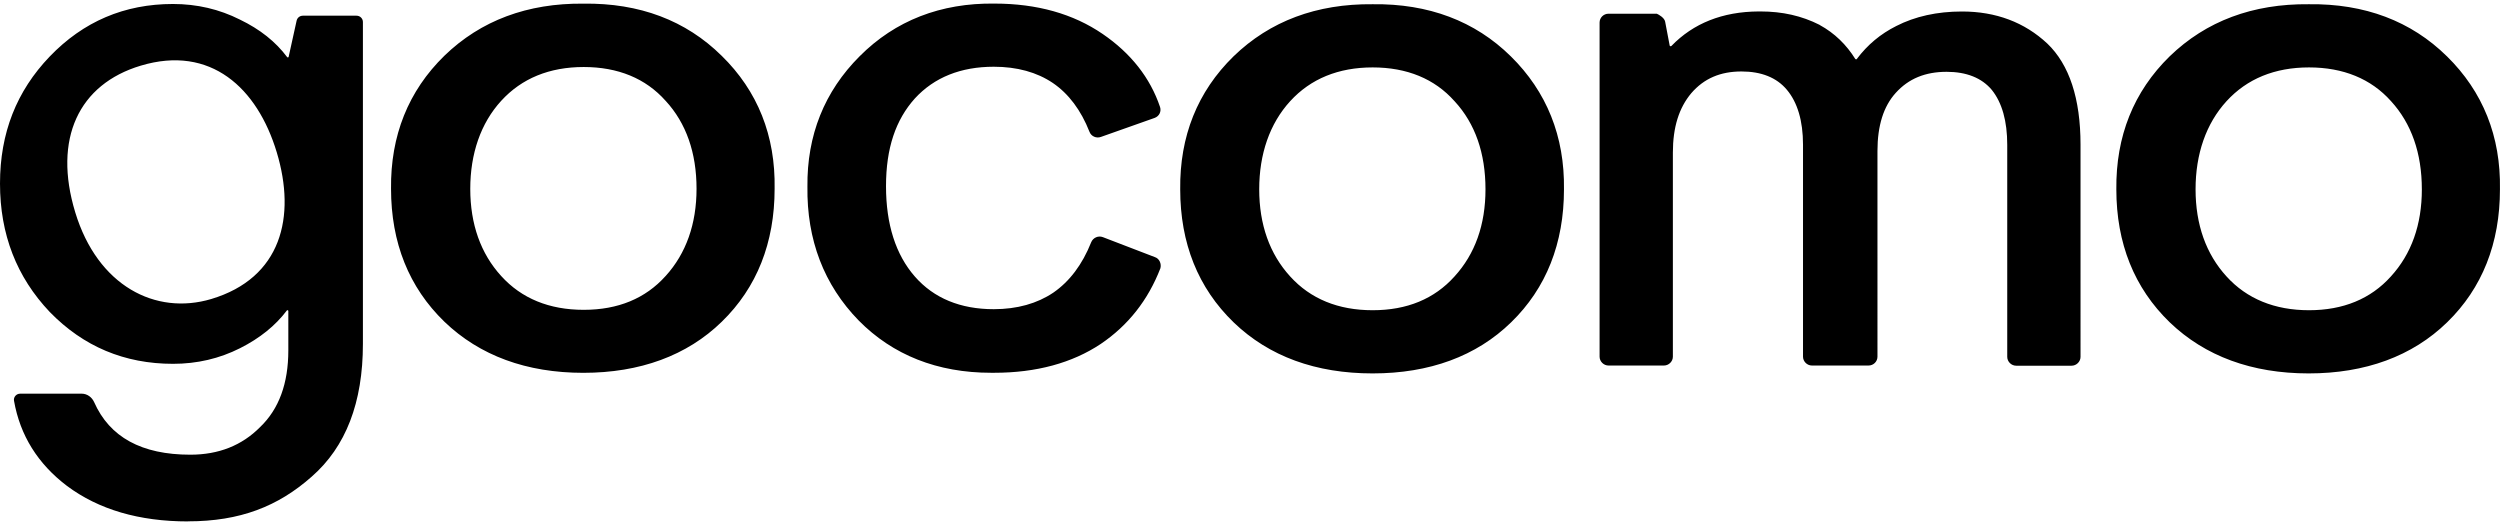 <?xml version="1.0" encoding="UTF-8"?><svg id="gocomo" xmlns="http://www.w3.org/2000/svg" width="200" height="42" viewBox="0 0 200 42"><path d="M120.862,4.504c-2.859-2.82-6.583-4.225-11.05-4.166-4.471-.044-8.21,1.342-11.125,4.166-2.889,2.824-4.318,6.4-4.27,10.64,0,4.317,1.43,7.893,4.27,10.64l.015.015c2.826,2.717,6.565,4.074,11.11,4.074s8.299-1.375,11.08-4.089c2.811-2.732,4.226-6.323,4.226-10.64.059-4.24-1.385-7.816-4.255-10.64ZM118.839,15.144c0,2.839-.836,5.176-2.477,6.972-1.611,1.795-3.798,2.702-6.55,2.702s-4.972-.907-6.598-2.702c-1.641-1.795-2.477-4.151-2.477-6.972s.836-5.254,2.477-7.049c1.641-1.795,3.862-2.702,6.598-2.702,2.737,0,4.957.907,6.55,2.702l.015.015c1.641,1.781,2.462,4.151,2.462,7.034ZM163.786,3.486c-1.823-1.707-4.118-2.566-6.825-2.566-1.99,0-3.754.391-5.258,1.161-1.262.634-2.295,1.493-3.16,2.64-.015.015-.03.029-.059.029-.015,0-.045-.015-.059-.029-.713-1.147-1.656-2.068-2.841-2.717l-.015-.015c-1.43-.723-2.978-1.073-4.727-1.073h-.152c-2.889.015-5.228.951-6.977,2.761-.03.029-.059.029-.093.015-.015-.015-.045-.015-.045-.044l-.364-1.917c-.059-.317-.531-.575-.639-.619l-.03-.015h-3.862c-.394,0-.713.317-.713.708v26.729c0,.376.319.708.713.708h4.437c.379,0,.713-.317.713-.708V12.205c0-2.024.486-3.576,1.474-4.752,1.017-1.176,2.324-1.736,4.014-1.736,1.582,0,2.811.483,3.631,1.464.85,1.01,1.292,2.489,1.292,4.391v16.962c0,.376.319.708.713.708h4.53c.394,0,.713-.317.713-.708V12.083c0-2.039.487-3.576,1.459-4.649,1.032-1.147,2.373-1.689,4.073-1.689,1.582,0,2.811.483,3.617,1.449.82,1.025,1.233,2.489,1.233,4.391v16.963c0,.376.319.708.713.708h4.437c.379,0,.713-.317.713-.708V11.571c0-3.683-.895-6.4-2.659-8.089v.004ZM57.728,4.458C54.869,1.634,51.163.233,46.678.292c-4.471-.044-8.21,1.342-11.125,4.166-2.889,2.82-4.318,6.4-4.27,10.64,0,4.317,1.43,7.893,4.27,10.64,2.826,2.717,6.58,4.088,11.11,4.088s8.299-1.375,11.08-4.088c2.811-2.732,4.226-6.323,4.226-10.64.074-4.24-1.352-7.816-4.24-10.64ZM55.723,15.098c0,2.82-.836,5.176-2.462,6.971l-.015.015c-1.611,1.795-3.799,2.702-6.55,2.702s-4.972-.907-6.598-2.702c-1.641-1.795-2.477-4.151-2.477-6.972s.835-5.254,2.477-7.049c1.641-1.795,3.862-2.702,6.598-2.702s4.957.907,6.55,2.702l.015.015c1.626,1.766,2.462,4.136,2.462,7.02ZM92.787,20.93c-.078-.166-.212-.302-.397-.361l-4.166-1.6c-.364-.136-.776.044-.928.409-.713,1.795-1.734,3.138-3.026,4.03-1.292.874-2.904,1.327-4.771,1.327-2.659,0-4.79-.874-6.309-2.61-1.533-1.751-2.309-4.181-2.309-7.23s.776-5.313,2.309-7.02c1.552-1.689,3.68-2.536,6.309-2.536,1.868,0,3.45.439,4.727,1.298,1.262.859,2.25,2.171,2.933,3.908.137.361.546.542.913.409l4.304-1.523c.364-.136.546-.512.427-.874-.791-2.341-2.339-4.302-4.59-5.84-2.358-1.615-5.258-2.43-8.648-2.43-4.3-.059-7.95,1.357-10.79,4.21-2.826,2.82-4.226,6.337-4.181,10.43-.059,4.254,1.322,7.864,4.103,10.714,2.722,2.761,6.294,4.181,10.594,4.181h.241c3.375,0,6.245-.785,8.529-2.308,2.187-1.478,3.784-3.502,4.771-6.054.045-.181.03-.361-.045-.527v-.004ZM195.752,4.504c-2.859-2.82-6.583-4.225-11.05-4.166-4.472-.044-8.206,1.342-11.125,4.166-2.889,2.824-4.315,6.4-4.27,10.64,0,4.317,1.43,7.893,4.27,10.64,2.826,2.717,6.583,4.089,11.114,4.089,4.529,0,8.298-1.375,11.08-4.089,2.811-2.732,4.225-6.323,4.225-10.64.074-4.24-1.368-7.816-4.242-10.64h-.004ZM193.748,15.144c0,2.839-.836,5.176-2.477,6.972-1.612,1.795-3.817,2.702-6.551,2.702-2.732,0-4.971-.907-6.598-2.702-1.641-1.795-2.477-4.151-2.477-6.972s.836-5.254,2.477-7.049c1.641-1.795,3.862-2.702,6.598-2.702,2.737,0,4.957.907,6.551,2.688l.014.015c1.627,1.781,2.462,4.151,2.462,7.049ZM15.049,41.714c-3.921,0-7.151-.948-9.688-2.839-2.339-1.773-3.754-4.044-4.24-6.813-.052-.299.186-.568.494-.568h4.92c.438,0,.817.28.995.675,1.24,2.806,3.802,4.207,7.694,4.207,2.269,0,4.133-.737,5.592-2.216,1.5-1.438,2.25-3.484,2.25-6.131v-3.148c0-.063-.082-.088-.119-.041-.913,1.213-2.161,2.219-3.743,3.016-1.652.833-3.442,1.25-5.362,1.25-3.884,0-7.17-1.383-9.858-4.144C1.326,22.163,0,18.738,0,14.687S1.326,7.287,3.977,4.522C6.669,1.72,9.955.319,13.835.319c1.923,0,3.709.417,5.362,1.25,1.6.771,2.859,1.77,3.776,3.001.033.044.108.029.119-.026l.635-2.879c.048-.24.256-.409.501-.409h4.296c.282,0,.509.225.509.505v25.752c0,4.693-1.366,8.232-4.096,10.618-2.692,2.385-5.74,3.576-9.892,3.576l.004.007ZM6.019,16.987c1.79,5.888,6.427,8.262,10.879,6.935,5.622-1.685,6.799-6.581,5.243-11.735-1.556-5.158-5.295-8.612-10.879-6.935-4.964,1.489-7.033,5.847-5.243,11.735Z"/></svg>